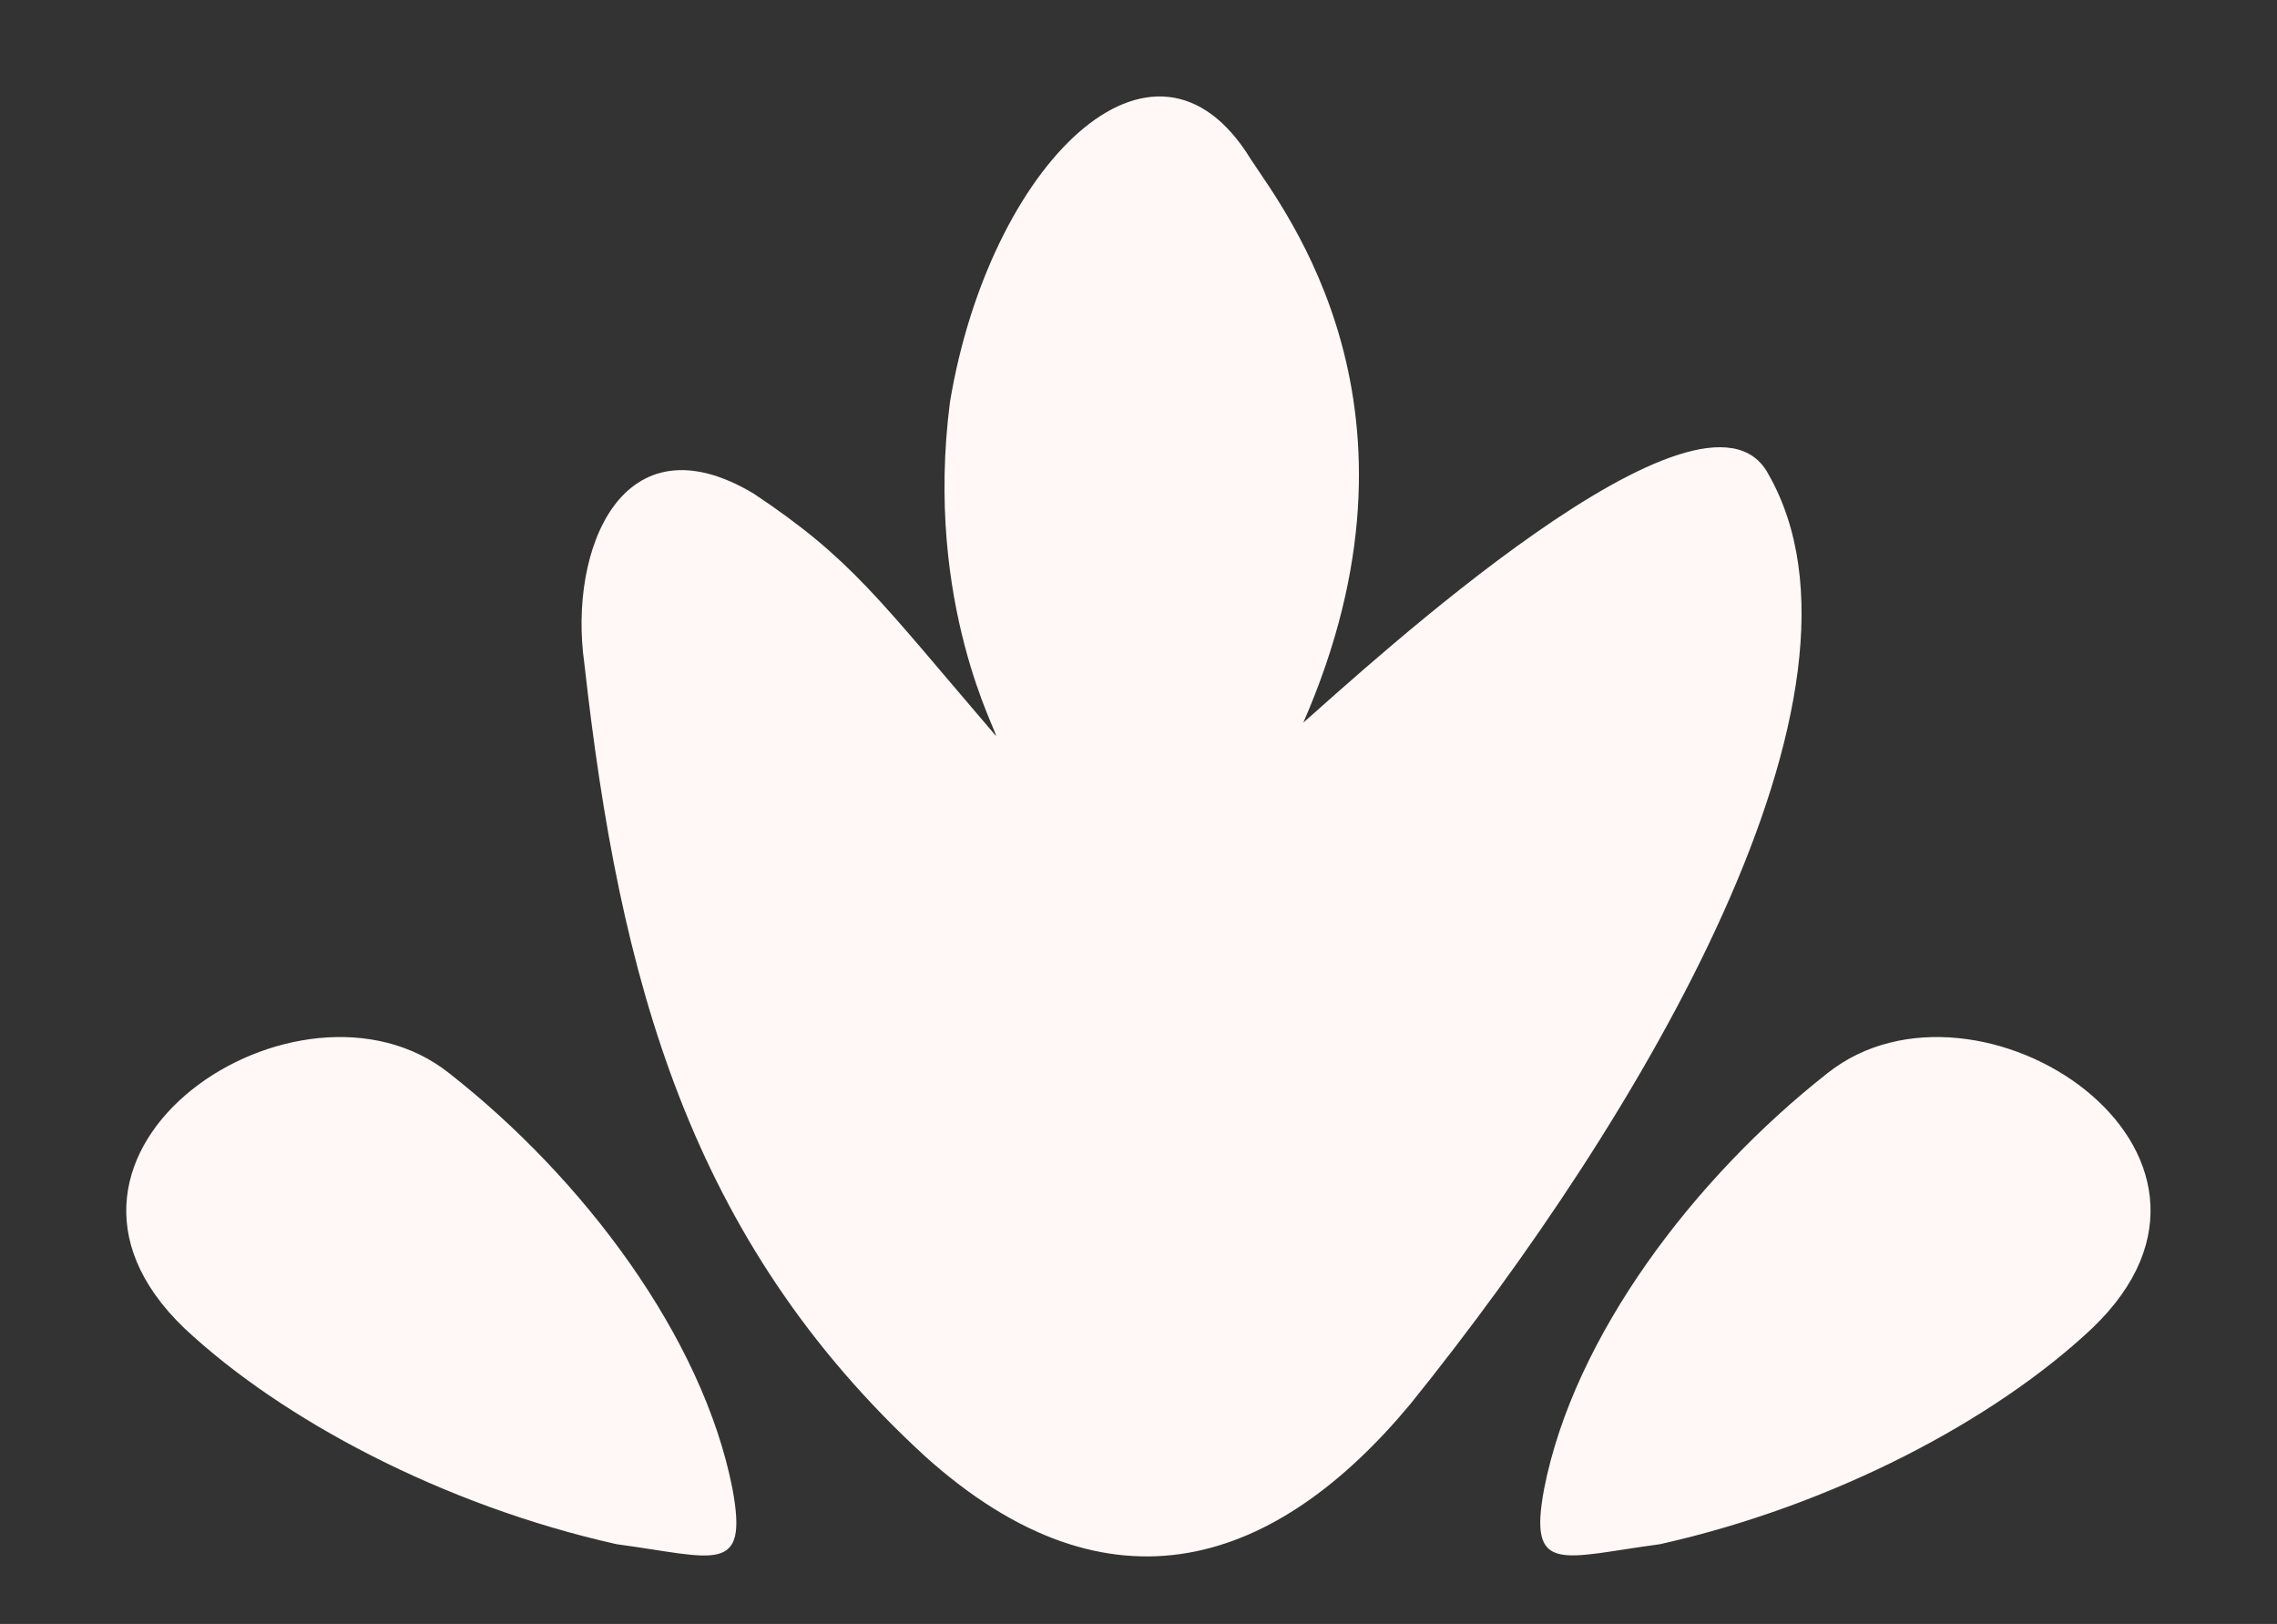 <?xml version="1.0" encoding="UTF-8" standalone="no"?><svg xmlns="http://www.w3.org/2000/svg" xmlns:xlink="http://www.w3.org/1999/xlink" fill="#000000" height="397.1" preserveAspectRatio="xMidYMid meet" version="1" viewBox="-30.9 -23.6 556.8 397.1" width="556.8" zoomAndPan="magnify"><rect x="-30.9" y="-23.6" width="556.8" height="397.1" fill="#333333" stroke="none"/><g id="change1_1"><path d="M314,319.7c-32.5,39.1-73.2,53.8-118.8,12.7c-57.6-52.9-74.6-116.6-83.2-193.7c-4-28,9.3-60.8,41.4-41.6 c24,16,30.4,25.6,59.2,59.2c1,0.2-17.6-32-11.2-81.6C211,17,251.2-23.6,275,15.4c8.2,12.6,46.4,60.8,12.8,137.7 c15.2-13.3,98.1-89.9,113.7-60.8C432.1,145.7,370.6,249.5,314,319.7z M480.7,301.2c-23.8,22.4-63.2,43.3-105.7,52.8 c-24,3.2-32.3,7.7-28.3-13.6c7.3-37.2,36.6-75.9,69.3-101.6C452.6,209.8,525.9,258,480.7,301.2z M78.9,238.8 c32.7,25.6,62,64.4,69.3,101.6c4,21.4-4.3,16.8-28.3,13.6c-42.5-9.5-81.9-30.5-105.7-52.8C-30.9,258,42.4,209.8,78.9,238.8z" fill="#fff8f6"/></g></svg>